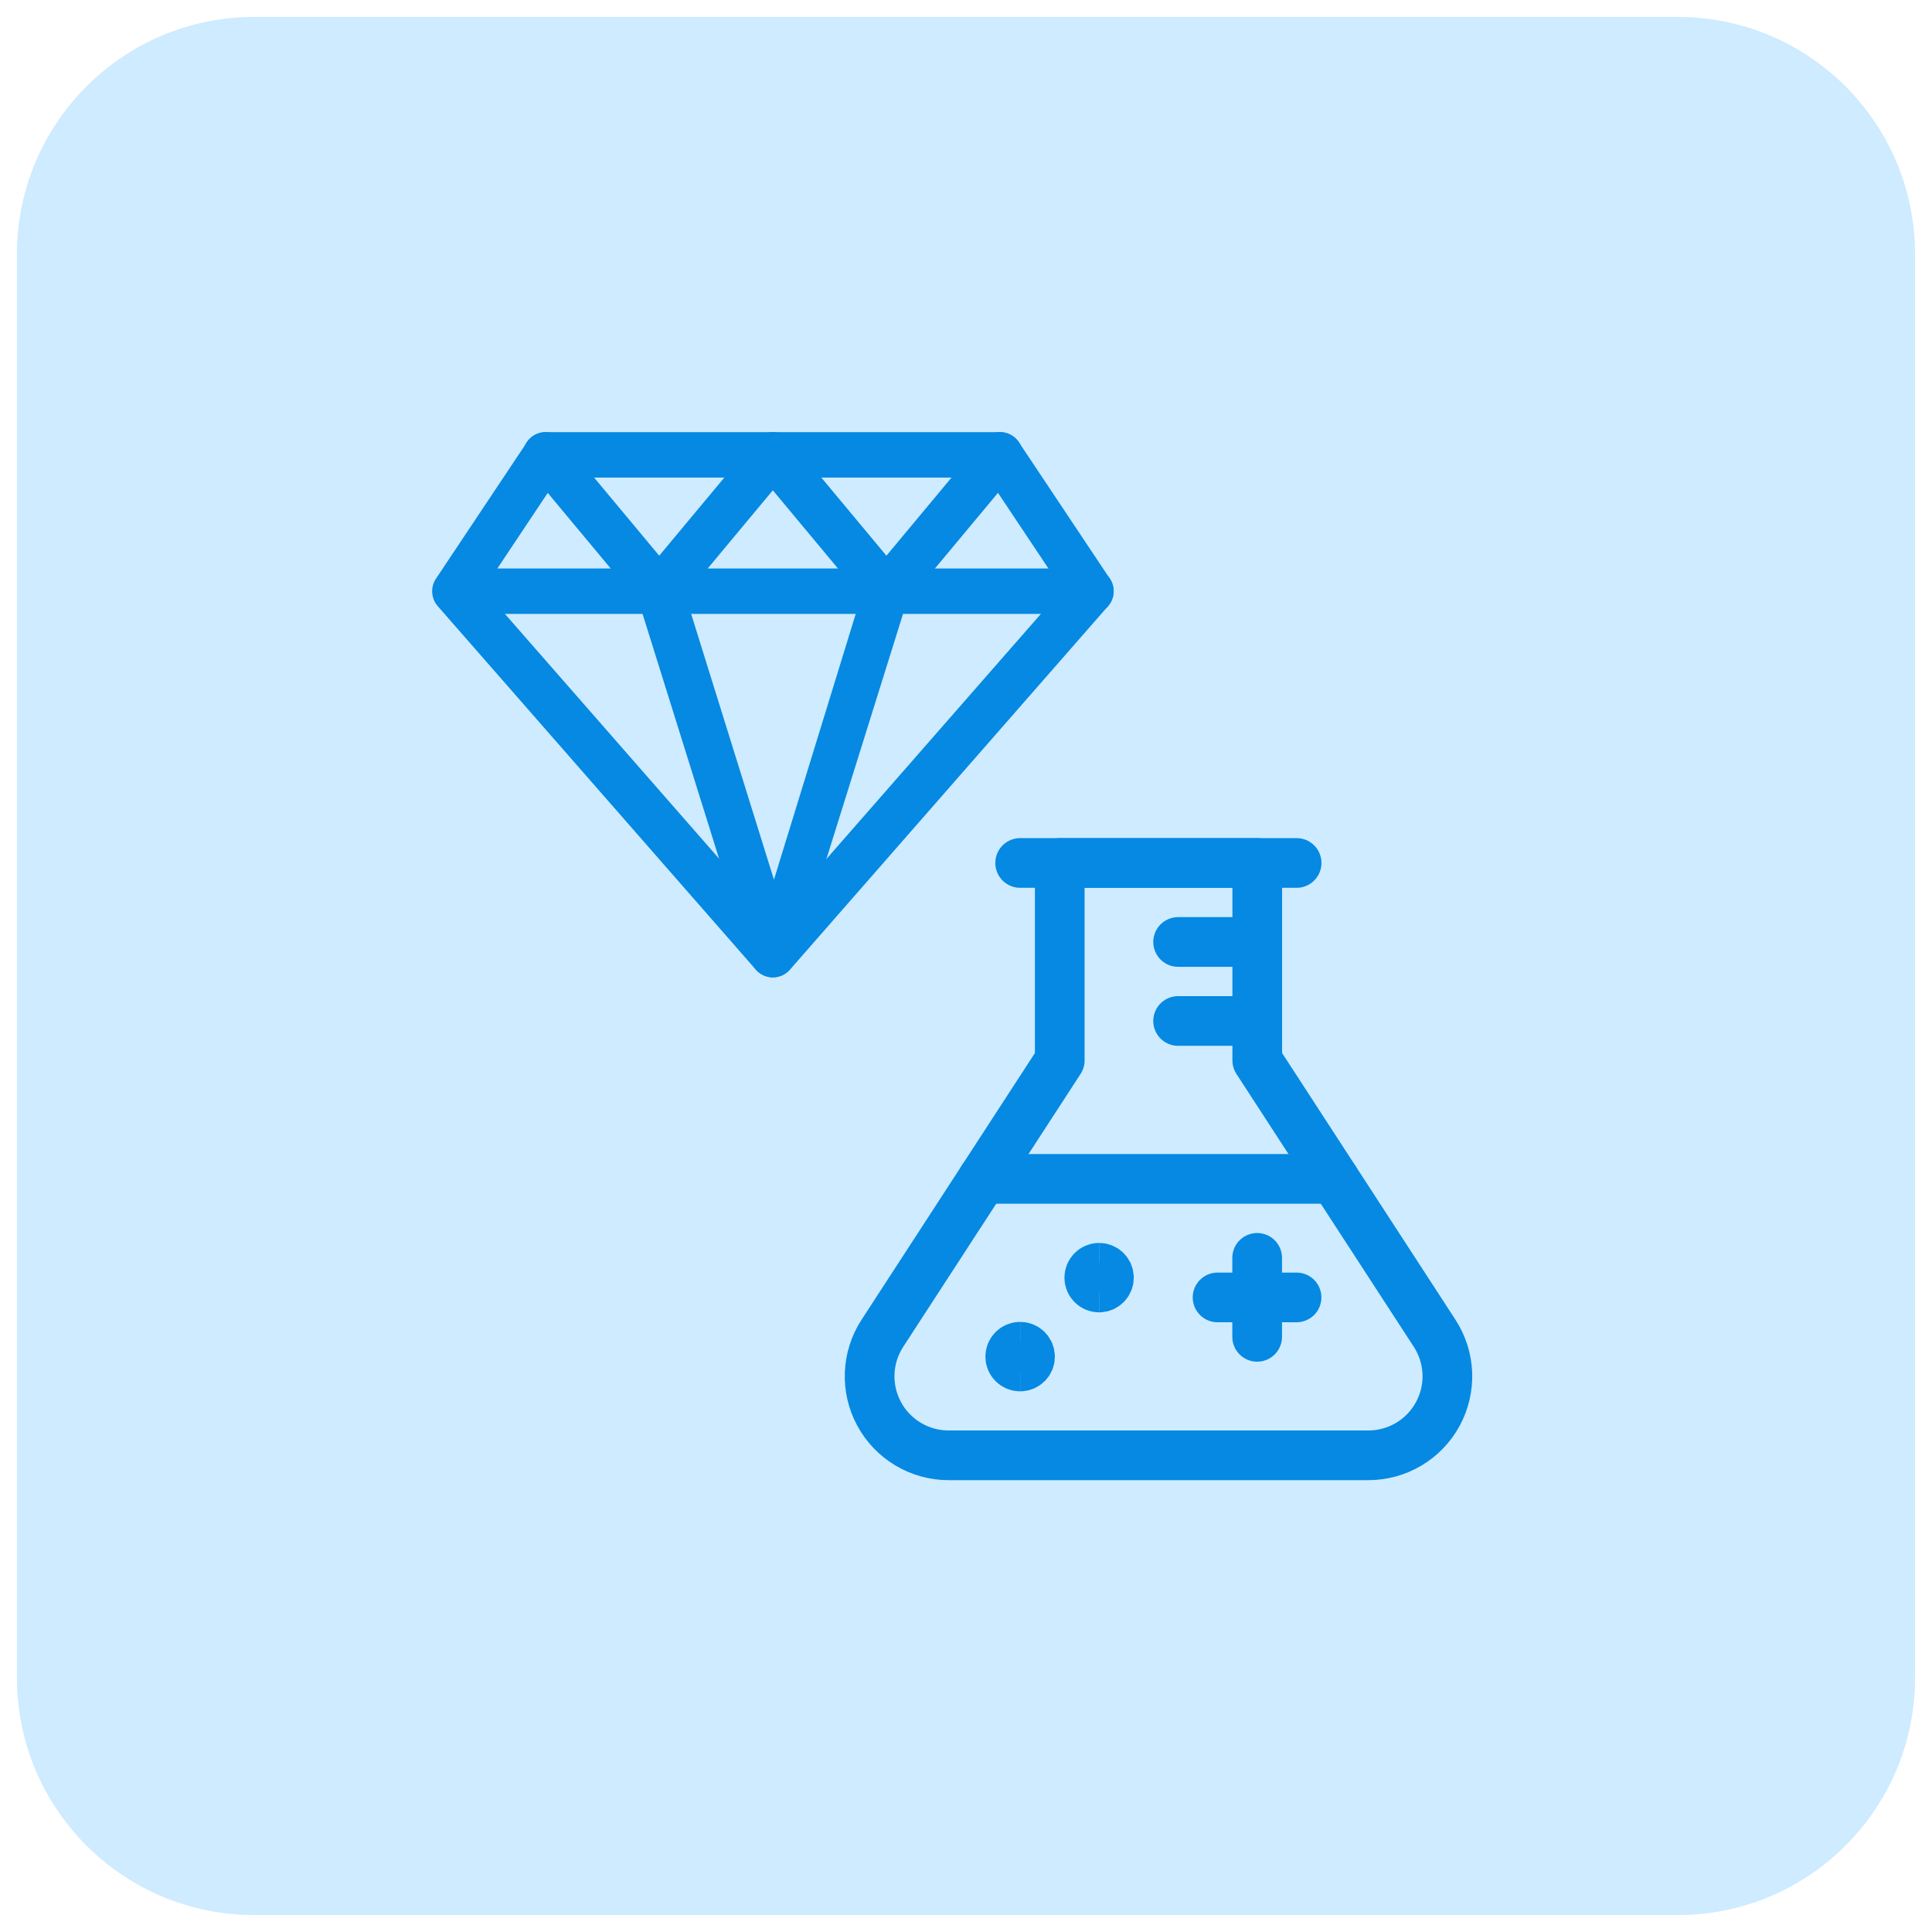 <svg width="57" height="57" viewBox="0 0 57 57" fill="none" xmlns="http://www.w3.org/2000/svg">
<path d="M0.5 7.5C0.5 3.634 3.634 0.5 7.5 0.5H49.5C53.366 0.5 56.5 3.634 56.5 7.5V49.5C56.5 53.366 53.366 56.5 49.5 56.5H7.5C3.634 56.5 0.5 53.366 0.5 49.5V7.5Z" fill="#CEEBFF"/>
<path d="M22.803 28.836C22.708 28.836 22.614 28.816 22.527 28.776C22.44 28.737 22.363 28.68 22.3 28.608L12.915 17.884C12.819 17.773 12.761 17.634 12.752 17.488C12.742 17.341 12.78 17.195 12.862 17.073L15.543 13.052C15.604 12.959 15.686 12.884 15.783 12.831C15.88 12.778 15.989 12.751 16.099 12.75H29.506C29.617 12.751 29.725 12.778 29.822 12.831C29.919 12.884 30.002 12.959 30.063 13.052L32.744 17.073C32.825 17.195 32.864 17.341 32.854 17.488C32.844 17.634 32.787 17.773 32.69 17.884L23.306 28.608C23.243 28.68 23.165 28.737 23.079 28.776C22.992 28.816 22.898 28.836 22.803 28.836ZM14.263 17.388L22.803 27.147L31.343 17.388L29.144 14.091H16.461L14.263 17.388Z" fill="#0689E2"/>
<path d="M32.188 18.113H14.088C13.911 18.113 13.74 18.042 13.614 17.916C13.489 17.791 13.418 17.62 13.418 17.443C13.418 17.265 13.489 17.094 13.614 16.969C13.74 16.843 13.911 16.772 14.088 16.772H32.188C32.365 16.772 32.536 16.843 32.662 16.969C32.787 17.094 32.858 17.265 32.858 17.443C32.858 17.62 32.787 17.791 32.662 17.916C32.536 18.042 32.365 18.113 32.188 18.113Z" fill="#0689E2"/>
<path d="M26.152 18.111C26.054 18.111 25.957 18.09 25.867 18.048C25.778 18.006 25.699 17.946 25.636 17.87L22.801 14.465L19.965 17.87C19.902 17.946 19.823 18.007 19.734 18.049C19.645 18.091 19.548 18.113 19.449 18.113C19.35 18.113 19.253 18.091 19.164 18.049C19.075 18.007 18.996 17.946 18.933 17.87L15.581 13.848C15.525 13.781 15.482 13.703 15.456 13.618C15.43 13.534 15.421 13.446 15.429 13.358C15.437 13.27 15.462 13.185 15.503 13.107C15.544 13.029 15.6 12.96 15.668 12.903C15.736 12.847 15.814 12.804 15.898 12.778C15.983 12.752 16.071 12.743 16.159 12.751C16.247 12.759 16.332 12.784 16.41 12.825C16.488 12.867 16.557 12.923 16.613 12.991L19.449 16.395L22.285 12.991C22.348 12.915 22.426 12.854 22.516 12.812C22.605 12.77 22.702 12.748 22.801 12.748C22.899 12.748 22.997 12.77 23.086 12.812C23.175 12.854 23.254 12.915 23.317 12.991L26.152 16.395L28.988 12.991C29.044 12.923 29.113 12.867 29.191 12.825C29.269 12.784 29.355 12.759 29.442 12.751C29.53 12.743 29.619 12.752 29.703 12.778C29.787 12.804 29.865 12.847 29.933 12.903C30.001 12.96 30.057 13.029 30.098 13.107C30.139 13.185 30.165 13.27 30.173 13.358C30.181 13.446 30.172 13.534 30.145 13.618C30.119 13.703 30.077 13.781 30.02 13.848L26.669 17.87C26.606 17.946 26.527 18.006 26.438 18.048C26.348 18.09 26.251 18.111 26.152 18.111Z" fill="#0689E2"/>
<path d="M22.8 28.835C22.658 28.834 22.52 28.788 22.405 28.704C22.291 28.62 22.206 28.501 22.163 28.366L18.811 17.642C18.785 17.556 18.776 17.465 18.784 17.376C18.793 17.287 18.819 17.2 18.861 17.12C18.903 17.041 18.96 16.971 19.029 16.914C19.098 16.856 19.178 16.813 19.264 16.787C19.437 16.734 19.625 16.751 19.785 16.836C19.945 16.921 20.065 17.066 20.119 17.239L22.834 25.953L25.515 17.239C25.579 17.084 25.699 16.959 25.851 16.888C26.003 16.817 26.176 16.806 26.336 16.857C26.496 16.907 26.631 17.016 26.715 17.161C26.799 17.306 26.825 17.478 26.789 17.642L23.437 28.366C23.394 28.501 23.309 28.62 23.195 28.704C23.081 28.788 22.942 28.834 22.8 28.835Z" fill="#0689E2"/>
<g clip-path="url(#clip0_4523_236138)">
<path d="M30.098 25.46H38.254" stroke="#0689E2" stroke-width="1.466" stroke-linecap="round" stroke-linejoin="round"/>
<path d="M37.093 31.285V25.46H31.266V31.285L26.033 39.336C25.804 39.688 25.675 40.094 25.658 40.513C25.641 40.932 25.738 41.347 25.938 41.716C26.137 42.085 26.433 42.392 26.793 42.607C27.153 42.822 27.564 42.936 27.983 42.936H40.372C40.792 42.936 41.203 42.823 41.564 42.608C41.924 42.394 42.22 42.086 42.42 41.717C42.62 41.349 42.717 40.933 42.701 40.514C42.684 40.095 42.555 39.688 42.326 39.336L37.093 31.285Z" stroke="#0689E2" stroke-width="1.466" stroke-linecap="round" stroke-linejoin="round"/>
<path d="M28.992 34.781H39.363" stroke="#0689E2" stroke-width="1.466" stroke-linecap="round" stroke-linejoin="round"/>
<path d="M35.922 38.278H38.252" stroke="#0689E2" stroke-width="1.466" stroke-linecap="round" stroke-linejoin="round"/>
<path d="M37.09 37.111V39.441" stroke="#0689E2" stroke-width="1.466" stroke-linecap="round" stroke-linejoin="round"/>
<path d="M37.088 27.791H34.758" stroke="#0689E2" stroke-width="1.466" stroke-linecap="round" stroke-linejoin="round"/>
<path d="M37.088 30.122H34.758" stroke="#0689E2" stroke-width="1.466" stroke-linecap="round" stroke-linejoin="round"/>
<path d="M30.096 40.316C29.935 40.316 29.805 40.185 29.805 40.025C29.805 39.864 29.935 39.733 30.096 39.733" stroke="#0689E2" stroke-width="1.466"/>
<path d="M30.098 40.316C30.259 40.316 30.389 40.185 30.389 40.025C30.389 39.864 30.259 39.733 30.098 39.733" stroke="#0689E2" stroke-width="1.466"/>
<path d="M32.428 37.986C32.267 37.986 32.137 37.855 32.137 37.694C32.137 37.534 32.267 37.403 32.428 37.403" stroke="#0689E2" stroke-width="1.466"/>
<path d="M32.426 37.986C32.587 37.986 32.717 37.855 32.717 37.694C32.717 37.534 32.587 37.403 32.426 37.403" stroke="#0689E2" stroke-width="1.466"/>
</g>
<defs>
<clipPath id="clip0_4523_236138">
<rect width="20.11" height="20.108" fill="white" transform="translate(24.141 24.144)"/>
</clipPath>
</defs>
</svg>
